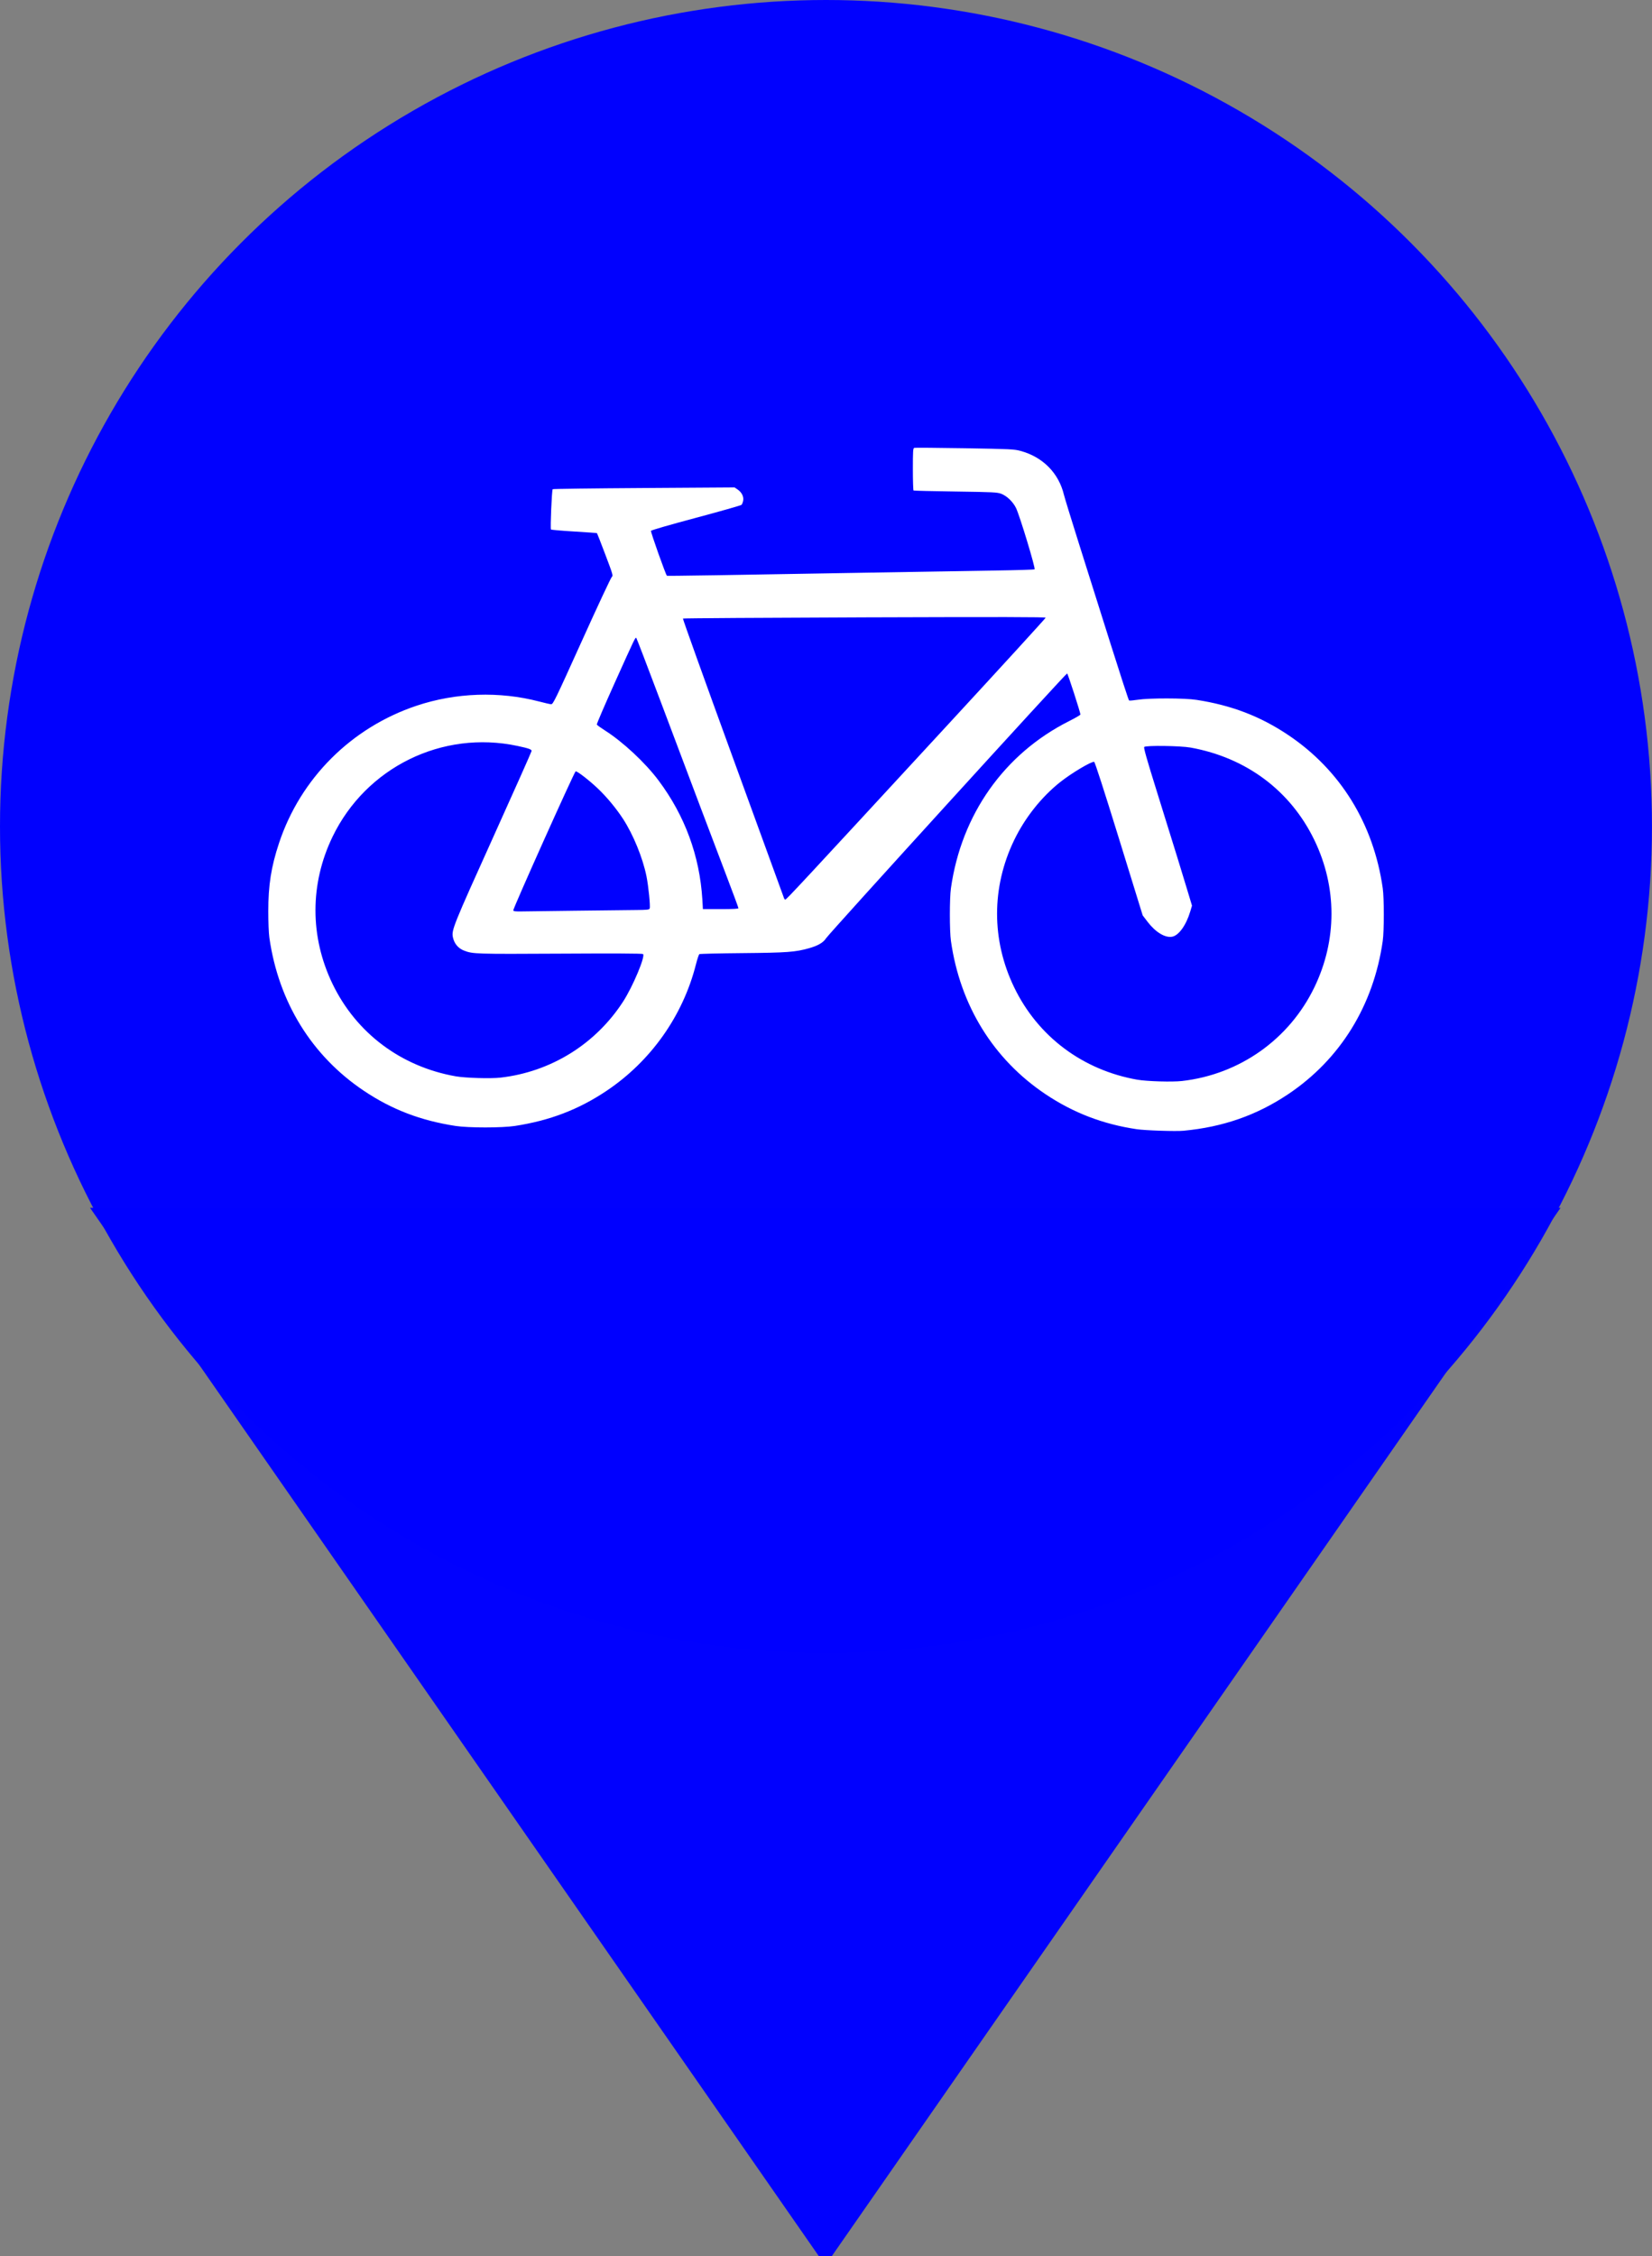 <?xml version="1.0" encoding="UTF-8" standalone="no"?>
<!-- Created with Inkscape (http://www.inkscape.org/) -->

<svg
   xmlns:dc="http://purl.org/dc/elements/1.1/"
   xmlns:cc="http://creativecommons.org/ns#"
   xmlns:rdf="http://www.w3.org/1999/02/22-rdf-syntax-ns#"
   xmlns:svg="http://www.w3.org/2000/svg"
   xmlns="http://www.w3.org/2000/svg"
   xmlns:sodipodi="http://sodipodi.sourceforge.net/DTD/sodipodi-0.dtd"
   xmlns:inkscape="http://www.inkscape.org/namespaces/inkscape"
   width="47.247mm"
   height="64.485mm"
   viewBox="0 0 47.247 64.485"
   version="1.1"
   id="svg4800"
   inkscape:version="0.92.3 (2405546, 2018-03-11)"
   sodipodi:docname="marker_blue.svg">
  <rect x="0" y="0" width="47.247" height="64.485" fill="#808080" stroke="none"/>
  <defs
     id="defs4794" />
  <sodipodi:namedview
     id="base"
     pagecolor="#ffffff"
     bordercolor="#666666"
     borderopacity="1.0"
     inkscape:pageopacity="0.0"
     inkscape:pageshadow="2"
     inkscape:zoom="0.35"
     inkscape:cx="-432.14291"
     inkscape:cy="-169.56692"
     inkscape:document-units="mm"
     inkscape:current-layer="layer1"
     showgrid="false"
     fit-margin-top="0"
     fit-margin-left="0"
     fit-margin-right="0"
     fit-margin-bottom="0"
     inkscape:window-width="2048"
     inkscape:window-height="1117"
     inkscape:window-x="0"
     inkscape:window-y="0"
     inkscape:window-maximized="1" />
  <g
     inkscape:label="Ebene 1"
     inkscape:groupmode="layer"
     id="layer1"
     transform="translate(-18.71,-39.484)">
    <g
       transform="translate(-8.238,-6.775)"
       id="g4816">
      <g
         id="g952"
         style="fill:#0000ff">
        <circle
           r="23.623"
           cy="69.882"
           cx="50.571"
           id="path27"
           style="fill:#0000ff;fill-opacity:0.989;stroke:none;stroke-width:0.02;stroke-miterlimit:4;stroke-dasharray:none;stroke-opacity:1" />
        <path
           transform="matrix(0.1,0,0,0.083,71.956,54.547)"
           inkscape:transform-center-y="5.0145735"
           inkscape:transform-center-x="-1.9521525e-06"
           d="m -214.044,680.309 -210.289,-364.232 420.578,-1e-5 z"
           inkscape:randomized="0"
           inkscape:rounded="0"
           inkscape:flatsided="true"
           sodipodi:arg2="2.6179939"
           sodipodi:arg1="1.5707963"
           sodipodi:r2="121.41054"
           sodipodi:r1="242.82109"
           sodipodi:cy="437.48798"
           sodipodi:cx="-214.04404"
           sodipodi:sides="3"
           id="path29"
           style="fill:#0000ff;fill-opacity:0.989;stroke:none;stroke-width:0.207;stroke-miterlimit:4;stroke-dasharray:none;stroke-opacity:1"
           sodipodi:type="star" />
      </g>
      <path
         style="fill:#ffffff;fill-opacity:1;stroke-width:0.024"
         d="m 60.794,78.579 c 1.128,-0.105 2.094,-0.442 2.994,-1.044 1.493,-0.999 2.444,-2.539 2.706,-4.38 0.041,-0.285 0.041,-1.224 0,-1.509 -0.262,-1.842 -1.213,-3.381 -2.706,-4.38 -0.799,-0.535 -1.622,-0.849 -2.621,-1.003 -0.342,-0.053 -1.349,-0.054 -1.68,-0.003 -0.124,0.019 -0.235,0.029 -0.248,0.021 -0.013,-0.008 -0.254,-0.748 -0.537,-1.644 -0.283,-0.897 -0.688,-2.178 -0.899,-2.847 -0.212,-0.669 -0.403,-1.294 -0.426,-1.387 -0.149,-0.623 -0.607,-1.085 -1.244,-1.256 -0.181,-0.049 -0.283,-0.053 -1.598,-0.076 -0.773,-0.013 -1.422,-0.018 -1.442,-0.01 -0.032,0.012 -0.037,0.1 -0.037,0.61 0,0.328 0.009,0.601 0.019,0.608 0.011,0.007 0.55,0.02 1.199,0.029 1.082,0.016 1.19,0.021 1.307,0.064 0.162,0.06 0.34,0.231 0.426,0.409 0.106,0.219 0.564,1.73 0.53,1.751 -0.016,0.01 -0.518,0.025 -1.116,0.034 -0.598,0.009 -1.707,0.027 -2.463,0.041 -5.529,0.097 -6.92,0.118 -6.936,0.109 -0.031,-0.019 -0.469,-1.251 -0.456,-1.284 0.007,-0.019 0.531,-0.171 1.285,-0.372 0.7,-0.187 1.287,-0.354 1.304,-0.371 0.017,-0.017 0.039,-0.071 0.048,-0.121 0.021,-0.113 -0.041,-0.237 -0.161,-0.319 l -0.085,-0.058 -2.592,0.017 c -1.426,0.009 -2.6,0.024 -2.61,0.034 -0.026,0.024 -0.072,1.128 -0.049,1.151 0.011,0.011 0.309,0.037 0.663,0.058 0.354,0.021 0.647,0.042 0.653,0.048 0.006,0.005 0.113,0.281 0.239,0.613 0.213,0.561 0.226,0.606 0.186,0.635 -0.024,0.017 -0.411,0.844 -0.86,1.838 -0.766,1.694 -0.821,1.806 -0.877,1.803 -0.033,-0.002 -0.185,-0.036 -0.339,-0.077 -1.139,-0.298 -2.386,-0.256 -3.51,0.12 -1.864,0.623 -3.319,2.075 -3.933,3.927 -0.224,0.674 -0.307,1.2 -0.307,1.947 0,0.304 0.013,0.63 0.031,0.754 0.262,1.842 1.213,3.381 2.706,4.38 0.799,0.535 1.624,0.85 2.621,1.003 0.366,0.056 1.328,0.056 1.694,0 0.997,-0.153 1.822,-0.468 2.621,-1.003 1.267,-0.848 2.185,-2.144 2.557,-3.612 0.039,-0.153 0.083,-0.286 0.099,-0.296 0.016,-0.01 0.572,-0.023 1.236,-0.029 1.276,-0.012 1.508,-0.029 1.9,-0.14 0.256,-0.072 0.41,-0.162 0.486,-0.283 0.088,-0.139 6.867,-7.581 6.896,-7.571 0.021,0.007 0.378,1.109 0.38,1.174 5.51e-4,0.014 -0.147,0.1 -0.329,0.191 -1.85,0.933 -3.075,2.665 -3.374,4.773 -0.041,0.285 -0.041,1.224 0,1.509 0.262,1.842 1.213,3.381 2.706,4.38 0.797,0.533 1.643,0.857 2.609,1 0.244,0.036 1.114,0.065 1.334,0.044 z m -1.314,-1.458 c -1.567,-0.275 -2.849,-1.235 -3.529,-2.645 -0.649,-1.345 -0.649,-2.855 0,-4.2 0.309,-0.641 0.777,-1.231 1.314,-1.659 0.324,-0.258 0.909,-0.606 0.976,-0.581 0.023,0.009 0.277,0.796 0.712,2.201 l 0.676,2.187 0.138,0.181 c 0.228,0.299 0.503,0.466 0.704,0.428 0.191,-0.036 0.4,-0.328 0.519,-0.724 l 0.049,-0.164 -0.149,-0.493 C 60.724,71.101 60.607,70.721 60.039,68.899 59.743,67.952 59.652,67.63 59.673,67.609 c 0.048,-0.048 1.035,-0.034 1.327,0.018 1.594,0.288 2.859,1.234 3.541,2.648 0.649,1.345 0.649,2.855 0,4.2 -0.718,1.488 -2.136,2.493 -3.787,2.682 -0.278,0.032 -1.003,0.011 -1.276,-0.037 z m -19.494,-0.097 c -1.567,-0.275 -2.849,-1.235 -3.529,-2.645 -0.649,-1.345 -0.649,-2.855 0,-4.2 0.958,-1.987 3.14,-3.058 5.291,-2.599 0.32,0.068 0.404,0.098 0.404,0.143 0,0.019 -0.497,1.133 -1.104,2.477 -1.141,2.524 -1.19,2.647 -1.147,2.849 0.038,0.181 0.15,0.315 0.316,0.38 0.254,0.099 0.329,0.101 2.758,0.088 1.508,-0.009 2.341,-0.005 2.363,0.011 0.077,0.054 -0.29,0.928 -0.571,1.362 -0.788,1.215 -2.065,2.006 -3.505,2.171 -0.278,0.032 -1.003,0.011 -1.276,-0.037 z m 1.641,-4.742 c -0.015,-0.039 1.746,-3.963 1.784,-3.976 0.04,-0.013 0.388,0.256 0.634,0.49 0.26,0.247 0.526,0.569 0.723,0.871 0.292,0.45 0.562,1.11 0.669,1.638 0.057,0.281 0.115,0.859 0.092,0.92 -0.014,0.036 -0.062,0.042 -0.376,0.045 -0.659,0.006 -3.033,0.036 -3.275,0.04 -0.183,0.004 -0.241,-0.003 -0.251,-0.029 z m 5.408,-0.313 c -0.076,-1.246 -0.5,-2.397 -1.252,-3.401 -0.382,-0.511 -1.024,-1.108 -1.542,-1.436 -0.116,-0.074 -0.217,-0.147 -0.224,-0.163 -0.007,-0.016 0.222,-0.549 0.508,-1.184 0.594,-1.318 0.594,-1.318 0.622,-1.29 0.011,0.012 0.321,0.821 0.689,1.798 0.969,2.575 1.457,3.866 1.868,4.944 0.2,0.524 0.363,0.965 0.363,0.98 0,0.019 -0.154,0.027 -0.508,0.027 h -0.508 z m 2.336,-0.037 c -0.007,-0.023 -0.665,-1.828 -1.461,-4.01 -0.796,-2.182 -1.439,-3.974 -1.43,-3.983 0.009,-0.009 2.347,-0.024 5.195,-0.034 3.903,-0.013 5.178,-0.011 5.178,0.01 0,0.015 -1.245,1.378 -2.768,3.027 -4.294,4.653 -4.646,5.031 -4.68,5.031 -0.011,0 -0.026,-0.019 -0.034,-0.043 z"
         id="path21"
         inkscape:connector-curvature="0" />
    </g>
  </g>
</svg>
